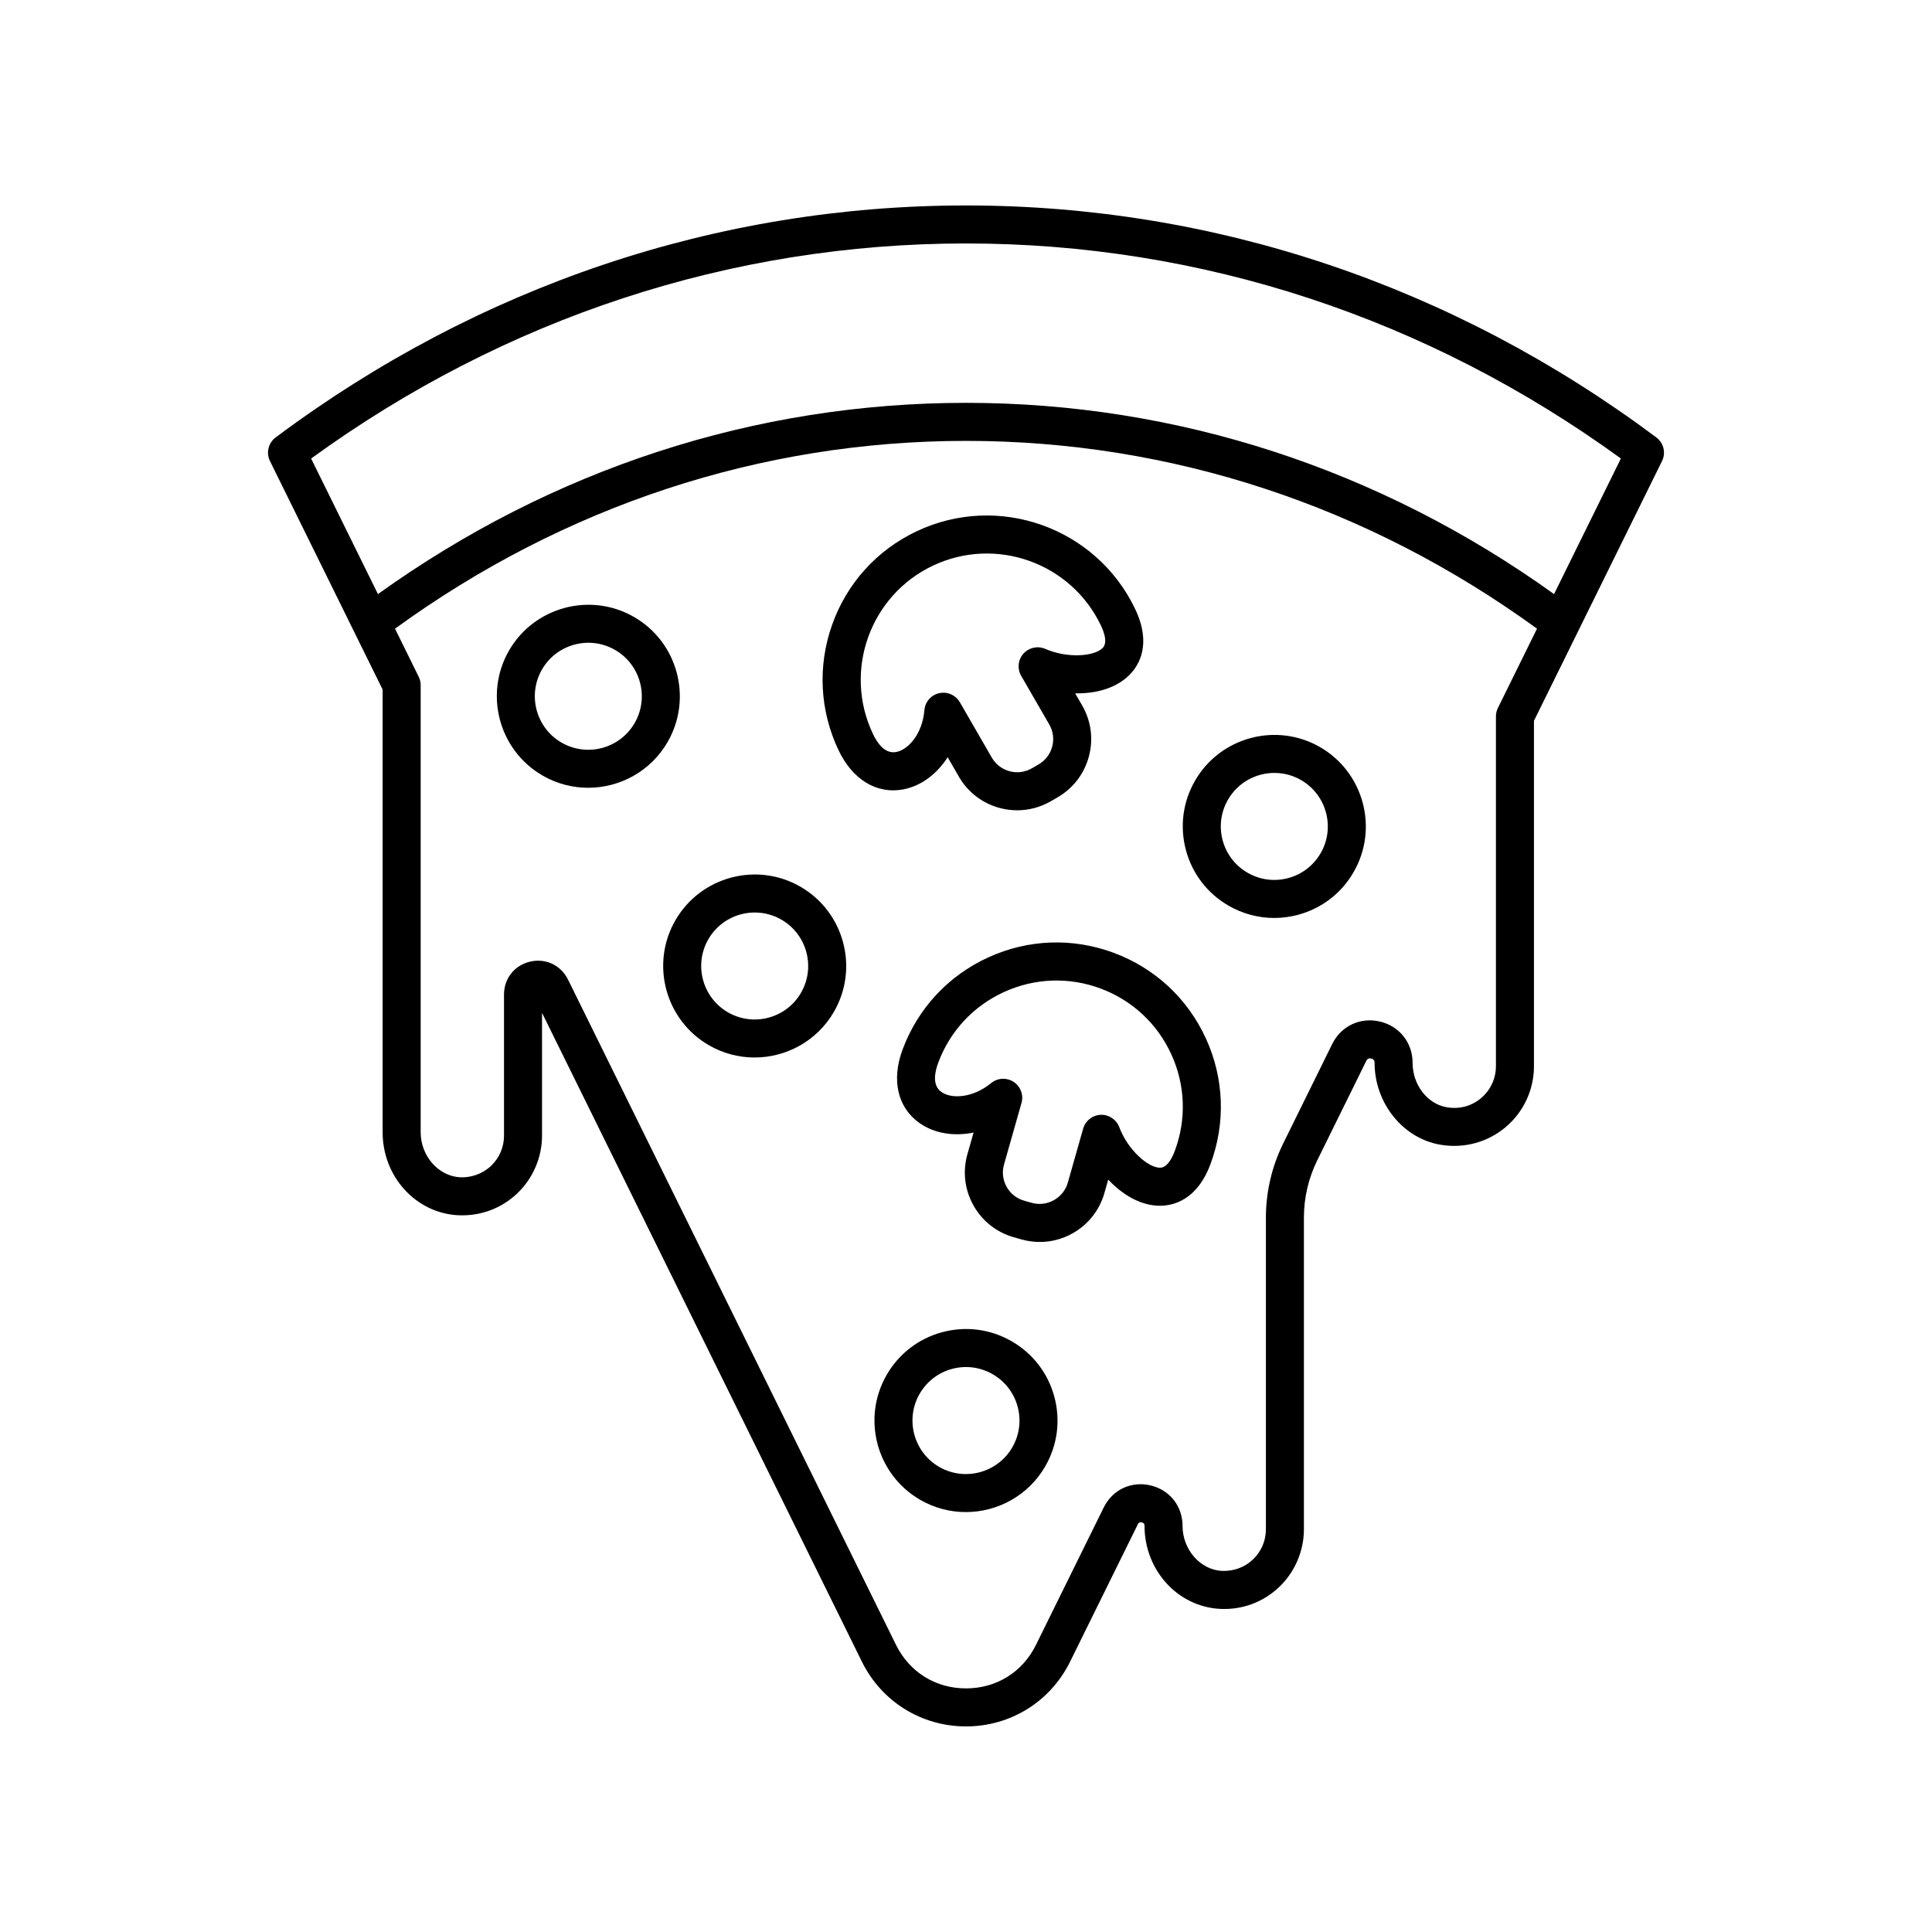 <?xml version="1.0" encoding="UTF-8"?>
<!-- Uploaded to: ICON Repo, www.svgrepo.com, Generator: ICON Repo Mixer Tools -->
<svg fill="#000000" width="800px" height="800px" version="1.1" viewBox="144 144 512 512" xmlns="http://www.w3.org/2000/svg">
 <g>
  <path d="m312.04 307.51c-11.566-6.68-26.441-2.703-33.137 8.879-6.68 11.582-2.695 26.445 8.879 33.133v0.004c3.809 2.199 7.977 3.242 12.082 3.242 8.395 0 16.562-4.348 21.055-12.121 6.688-11.586 2.703-26.449-8.879-33.137zm0.152 28.098c-3.91 6.773-12.594 9.105-19.371 5.191-6.769-3.91-9.098-12.602-5.191-19.371 3.902-6.766 12.59-9.105 19.371-5.188 6.769 3.906 9.098 12.594 5.191 19.367z"/>
  <path d="m493.84 342c-11.586-6.68-26.453-2.699-33.137 8.879-3.238 5.609-4.098 12.148-2.422 18.406 1.676 6.258 5.691 11.488 11.301 14.727 3.738 2.156 7.887 3.258 12.09 3.258 2.106 0 4.227-0.277 6.316-0.836 6.258-1.676 11.488-5.691 14.727-11.301 6.688-11.578 2.707-26.441-8.875-33.133zm0.148 28.098c-1.895 3.277-4.949 5.625-8.605 6.606-3.66 0.98-7.477 0.48-10.762-1.418-3.281-1.891-5.629-4.953-6.609-8.609-0.977-3.656-0.477-7.477 1.418-10.758 2.621-4.543 7.398-7.086 12.305-7.086 2.406 0 4.836 0.609 7.066 1.895 6.769 3.91 9.098 12.602 5.188 19.371z"/>
  <path d="m356.13 378.99c-11.57-6.676-26.441-2.703-33.137 8.879-6.688 11.586-2.699 26.449 8.879 33.133 3.809 2.199 7.977 3.246 12.09 3.246 8.387 0 16.555-4.352 21.047-12.121 6.688-11.586 2.703-26.449-8.879-33.137zm0.152 28.098c-3.906 6.766-12.586 9.102-19.371 5.188-6.769-3.91-9.098-12.598-5.191-19.367 2.621-4.543 7.398-7.086 12.305-7.086 2.402 0 4.836 0.609 7.066 1.898 6.769 3.906 9.098 12.594 5.191 19.367z"/>
  <path d="m412.12 499.46c-5.613-3.238-12.145-4.098-18.406-2.422-6.258 1.676-11.488 5.691-14.727 11.301-6.688 11.582-2.707 26.445 8.875 33.133v0.004c3.809 2.195 7.977 3.242 12.082 3.242 8.395 0 16.566-4.348 21.055-12.121 3.238-5.609 4.098-12.148 2.422-18.406-1.676-6.262-5.691-11.492-11.301-14.73zm0.152 28.094c-3.906 6.769-12.609 9.098-19.371 5.191-6.769-3.91-9.098-12.602-5.188-19.371 1.895-3.277 4.949-5.625 8.605-6.606 3.66-0.977 7.477-0.477 10.762 1.418 3.281 1.891 5.629 4.953 6.609 8.609 0.98 3.66 0.477 7.481-1.418 10.758z"/>
  <path d="m265.4 466.05c5.82 0.289 11.418-1.746 15.66-5.769 4.184-3.969 6.582-9.555 6.582-15.32v-32.547l84.766 171.94c5.215 10.586 15.789 17.164 27.594 17.164s22.375-6.574 27.586-17.16l17.953-36.406c0.102-0.215 0.336-0.668 1.047-0.496 0.723 0.168 0.723 0.672 0.723 0.914 0 11.75 8.781 21.414 19.996 22 5.832 0.312 11.418-1.742 15.66-5.769 4.184-3.969 6.582-9.555 6.582-15.32v-82.629c0-5.219 1.219-10.449 3.523-15.125l13.008-26.387c0.113-0.223 0.402-0.82 1.301-0.613 0.895 0.207 0.895 0.875 0.895 1.125 0 10.652 7.469 19.984 17.379 21.703 6.231 1.086 12.551-0.609 17.332-4.633 4.781-4.023 7.527-9.914 7.527-16.16v-91.539l33.934-68.832c1.078-2.18 0.441-4.812-1.5-6.266-53.84-40.219-117.1-61.477-182.95-61.477s-129.11 21.258-182.95 61.477c-1.945 1.453-2.578 4.086-1.5 6.266l29.852 60.551v117.31c-0.004 11.75 8.777 21.414 19.992 22zm275.56-134.43c-0.344 0.695-0.523 1.457-0.523 2.231v92.711c0 3.266-1.438 6.348-3.938 8.453-2.539 2.133-5.746 3-9.125 2.414-5.144-0.895-9.023-5.957-9.023-11.777 0-5.332-3.488-9.727-8.684-10.938-5.191-1.211-10.27 1.188-12.621 5.969l-13.004 26.387c-2.988 6.055-4.566 12.828-4.566 19.586v82.621c0 3.059-1.227 5.902-3.445 8.012-2.219 2.106-5.156 3.137-8.203 3.016-5.758-0.301-10.441-5.656-10.441-11.938 0-5.227-3.418-9.539-8.512-10.727-5.133-1.191-10.07 1.172-12.375 5.856l-17.953 36.406c-3.555 7.227-10.492 11.539-18.543 11.539-8.055 0-14.992-4.312-18.555-11.543l-86.918-176.3c-1.555-3.152-4.586-5.004-7.93-5.004-0.695 0-1.406 0.082-2.121 0.25-4.133 0.961-6.914 4.461-6.914 8.707v37.41c0 3.059-1.219 5.902-3.445 8.012-2.219 2.106-5.254 3.16-8.195 3.016-5.762-0.301-10.445-5.656-10.445-11.938v-118.48c0-0.773-0.176-1.535-0.523-2.231l-6.277-12.734c44.773-32.543 97.004-49.766 151.32-49.766s106.55 17.223 151.32 49.766zm-140.96-123.1c62.289 0 122.2 19.691 173.55 56.992l-17.711 35.926c-46.191-33.145-99.941-50.68-155.84-50.68-55.898 0-109.64 17.535-155.84 50.684l-17.711-35.926c51.348-37.301 111.26-56.996 173.55-56.996z"/>
  <path d="m383.29 353.21c4.762-0.871 8.973-4.051 11.852-8.535l2.965 5.141c2.383 4.125 6.231 7.078 10.828 8.309 1.539 0.41 3.094 0.613 4.644 0.613 3.09 0 6.144-0.812 8.895-2.398l1.781-1.031c4.129-2.383 7.074-6.227 8.309-10.828s0.602-9.41-1.781-13.531l-1.852-3.207c5.523 0.121 10.988-1.367 14.527-5.023 2.406-2.488 5.785-8.035 1.391-17.281-10.312-21.672-36.328-30.922-58.008-20.609-10.5 4.992-18.426 13.777-22.316 24.734-3.891 10.957-3.285 22.773 1.707 33.273 3.707 7.773 10.078 11.652 17.059 10.375zm-7.945-14.703c-7.926-16.656-0.82-36.656 15.836-44.578 16.66-7.926 36.652-0.812 44.574 15.84 0.934 1.965 1.777 4.594 0.469 5.941-2.164 2.242-9.289 2.84-15.227 0.25-1.988-0.863-4.324-0.359-5.769 1.258-1.453 1.621-1.699 3.992-0.609 5.879l7.445 12.895c1.039 1.793 1.312 3.883 0.777 5.883-0.535 2-1.82 3.672-3.621 4.711l-1.781 1.031c-3.711 2.141-8.461 0.863-10.598-2.84l-8.477-14.684c-0.914-1.582-2.594-2.519-4.363-2.519-0.363 0-0.734 0.039-1.102 0.121-2.148 0.48-3.738 2.305-3.922 4.5-0.508 6.184-4.207 10.496-7.492 11.098-2.988 0.531-4.961-2.305-6.141-4.785z"/>
  <path d="m439.18 396.52c-10.887-4.059-22.715-3.637-33.289 1.203-10.574 4.836-18.633 13.5-22.691 24.395-3.008 8.062-1.352 15.34 4.422 19.461 3.945 2.809 9.152 3.625 14.383 2.562l-1.625 5.711c-1.305 4.582-0.742 9.398 1.574 13.559 2.32 4.16 6.121 7.168 10.707 8.473l1.984 0.562c1.617 0.461 3.266 0.688 4.906 0.688 2.996 0 5.965-0.766 8.656-2.262 4.156-2.32 7.168-6.121 8.473-10.703l1.008-3.559c3.805 4.035 8.629 6.926 13.711 6.926h0.016c3.457-0.004 9.801-1.438 13.371-11.031 4.055-10.895 3.625-22.719-1.207-33.293-4.836-10.578-13.5-18.637-24.398-22.691zm16.16 52.465c-0.758 2.039-2.055 4.473-3.938 4.473h-0.004c-3.125 0-8.512-4.695-10.781-10.754-0.762-2.039-2.824-3.375-4.926-3.266-2.176 0.09-4.043 1.562-4.641 3.656l-4.07 14.32c-1.172 4.117-5.5 6.508-9.586 5.34l-1.984-0.562c-1.992-0.566-3.652-1.879-4.66-3.688-1-1.812-1.242-3.906-0.676-5.898l4.633-16.309c0.602-2.121-0.242-4.387-2.086-5.59-0.84-0.551-1.801-0.824-2.762-0.824-1.141 0-2.273 0.387-3.199 1.145-4.793 3.938-10.465 4.293-13.188 2.348-2.43-1.73-1.797-5.164-0.832-7.738 3.113-8.375 9.309-15.031 17.438-18.746 8.129-3.715 17.215-4.039 25.586-0.926 8.375 3.121 15.031 9.312 18.746 17.438 3.719 8.121 4.047 17.211 0.93 25.582z"/>
 </g>
</svg>